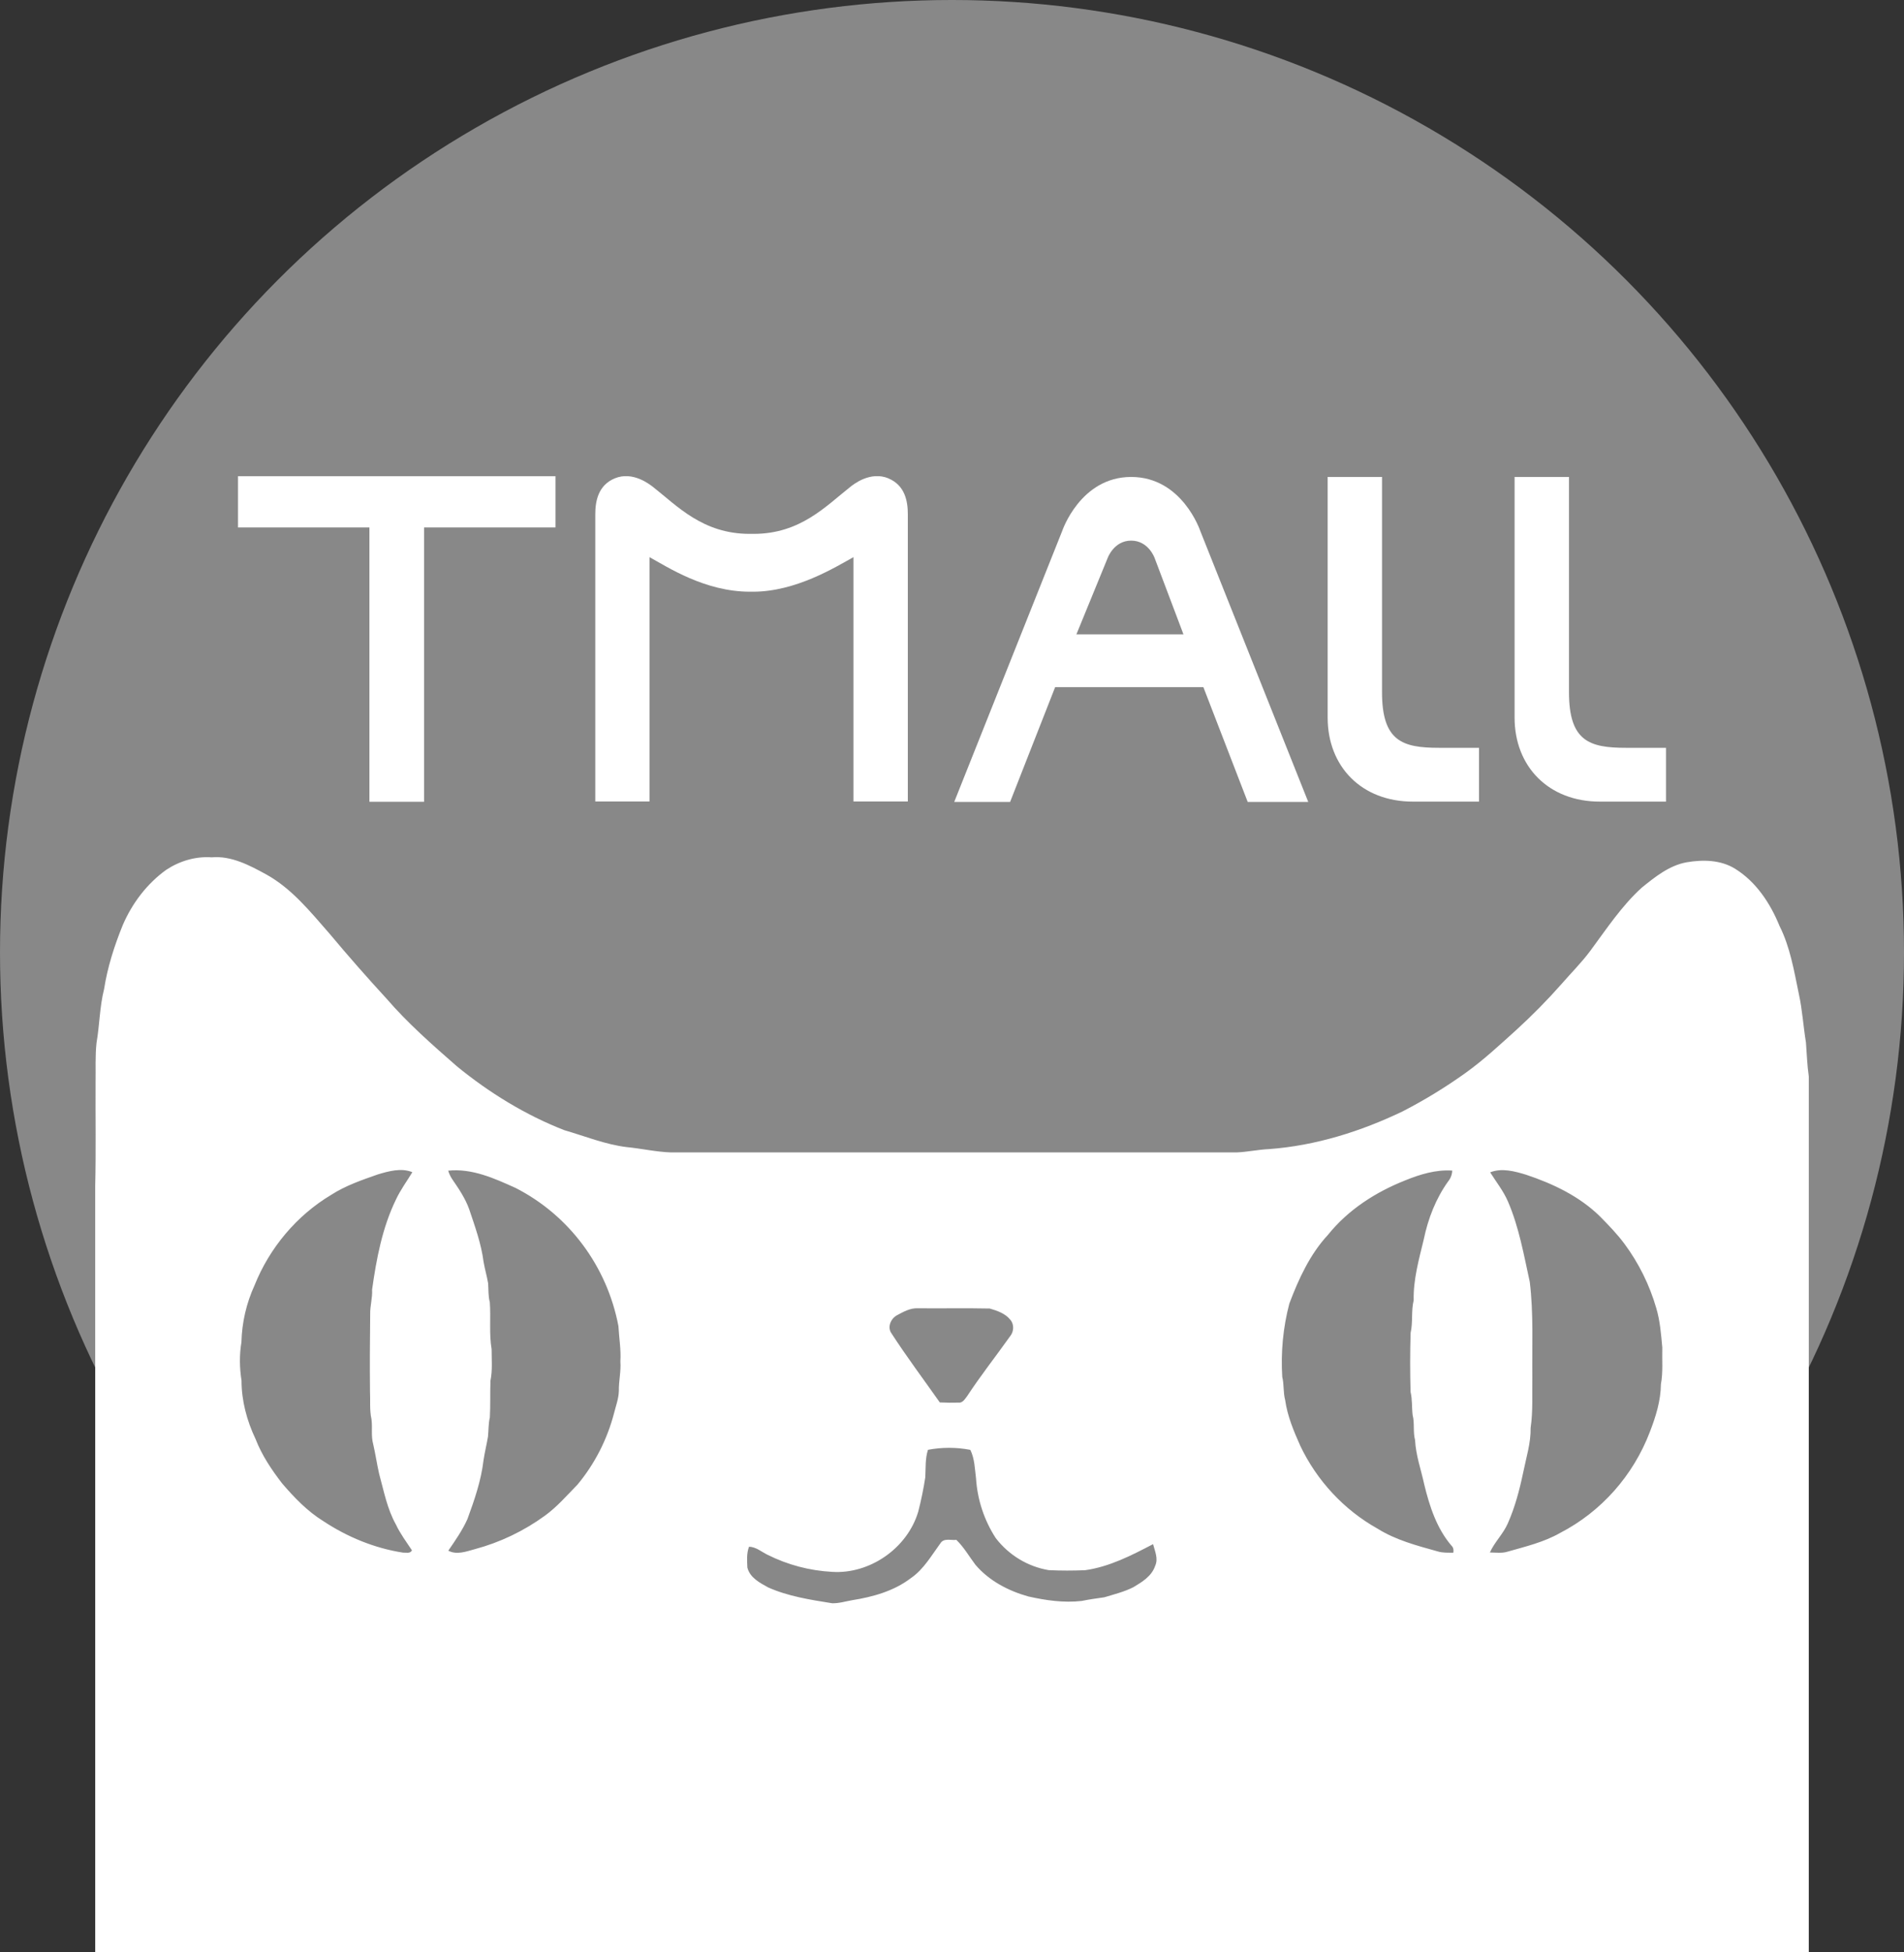 <svg width="40" height="41" viewBox="0 0 40 41" fill="none" xmlns="http://www.w3.org/2000/svg">
<rect x="0" y="0" width="40" height="41" fill="#333333" stroke="none"/>
<circle cx="20" cy="20" r="20" fill="#888888"/>
<mask id="mask0_201_3" style="mask-type:alpha" maskUnits="userSpaceOnUse" x="0" y="0" width="40" height="40">
<circle cx="20" cy="20" r="20" fill="#888888"/>
</mask>
<g mask="url(#mask0_201_3)">
</g>
<g clip-path="url(#clip0_201_3)">
<path d="M23.764 10.016C22.697 10.016 22.316 11.148 22.316 11.148L20.047 16.84H21.221L22.167 14.43H25.281L26.212 16.84H27.484L25.215 11.148C25.215 11.148 24.837 10.016 23.764 10.016ZM22.612 13.325L23.271 11.716C23.271 11.716 23.401 11.353 23.764 11.353C24.127 11.353 24.256 11.716 24.256 11.716L24.837 13.253L24.862 13.322H22.612V13.325Z" fill="white"/>
<path d="M5 11.076H7.761V16.837H8.909V11.076H11.67V10H5V11.076Z" fill="white"/>
<path d="M29.034 14.54V10.016H27.892V15.07C27.892 16.096 28.602 16.834 29.684 16.834H31.072V15.704C31.072 15.704 30.817 15.704 30.227 15.704C29.46 15.704 29.034 15.562 29.034 14.537V14.54Z" fill="white"/>
<path d="M32.962 14.54V10.016H31.819V15.07C31.819 16.096 32.532 16.834 33.611 16.834H35V15.704C35 15.704 34.744 15.704 34.154 15.704C33.388 15.704 32.962 15.562 32.962 14.537V14.54Z" fill="white"/>
<path d="M18.662 10.044C18.28 9.889 17.927 10.173 17.857 10.23C17.355 10.624 16.816 11.211 15.835 11.211H15.746C14.765 11.211 14.226 10.624 13.724 10.23C13.654 10.176 13.298 9.889 12.919 10.044C12.563 10.189 12.506 10.53 12.506 10.801C12.506 11.322 12.506 14.335 12.506 16.831H13.645V11.7C14.024 11.908 14.809 12.426 15.756 12.426H15.819C16.721 12.426 17.554 11.908 17.93 11.7V16.831H19.072C19.072 14.335 19.072 11.325 19.072 10.801C19.072 10.53 19.015 10.189 18.659 10.044H18.662Z" fill="white"/>
</g>
<path d="M3.494 18.265C3.777 18.079 4.111 17.98 4.448 18.004C4.859 17.968 5.237 18.169 5.588 18.36C6.131 18.659 6.526 19.154 6.929 19.614C7.315 20.076 7.712 20.527 8.118 20.969C8.567 21.489 9.082 21.941 9.597 22.391C10.278 22.948 11.037 23.414 11.853 23.733C12.288 23.859 12.715 24.034 13.165 24.089C13.476 24.119 13.782 24.19 14.095 24.201H25.977C26.206 24.192 26.431 24.141 26.661 24.131C27.637 24.059 28.585 23.762 29.467 23.339C29.927 23.102 30.369 22.832 30.791 22.53C31.168 22.259 31.508 21.942 31.853 21.631C32.187 21.326 32.506 21.003 32.807 20.662C33.009 20.429 33.228 20.213 33.413 19.963C33.752 19.505 34.071 19.02 34.494 18.638C34.775 18.411 35.072 18.173 35.434 18.108C35.774 18.05 36.147 18.055 36.452 18.244C36.89 18.515 37.191 18.968 37.384 19.443C37.609 19.89 37.69 20.388 37.791 20.874C37.865 21.209 37.884 21.552 37.94 21.891C37.959 22.13 37.965 22.37 38 22.607L38 41H2L2 24.914C2.018 24.184 2.004 23.455 2.008 22.727C2.013 22.45 1.998 22.173 2.028 21.899C2.093 21.523 2.093 21.14 2.187 20.769C2.259 20.308 2.402 19.863 2.576 19.434C2.774 18.97 3.088 18.556 3.494 18.265ZM7.937 24.663C7.6 24.781 7.258 24.898 6.956 25.093C6.235 25.524 5.663 26.203 5.348 26.991C5.176 27.366 5.082 27.773 5.072 28.187C5.027 28.453 5.032 28.727 5.074 28.993C5.074 29.418 5.187 29.837 5.369 30.22C5.501 30.56 5.706 30.866 5.928 31.153C6.183 31.45 6.457 31.736 6.79 31.942C7.296 32.277 7.867 32.512 8.465 32.605C8.529 32.602 8.617 32.632 8.654 32.557C8.537 32.379 8.408 32.208 8.317 32.014C8.133 31.684 8.064 31.311 7.965 30.95C7.917 30.742 7.888 30.531 7.839 30.322C7.792 30.153 7.828 29.975 7.804 29.803C7.761 29.61 7.783 29.41 7.773 29.214C7.767 28.677 7.771 28.139 7.777 27.602C7.772 27.427 7.827 27.259 7.817 27.084C7.907 26.438 8.031 25.782 8.318 25.191C8.413 24.988 8.547 24.807 8.663 24.616C8.429 24.52 8.168 24.594 7.937 24.663ZM9.416 24.584C9.435 24.648 9.464 24.709 9.501 24.764C9.637 24.962 9.775 25.165 9.857 25.394C9.978 25.755 10.11 26.118 10.159 26.498C10.185 26.65 10.229 26.799 10.255 26.951C10.264 27.082 10.255 27.217 10.29 27.346C10.314 27.674 10.273 28.008 10.328 28.334C10.328 28.554 10.348 28.777 10.304 28.994C10.294 29.25 10.305 29.509 10.291 29.765C10.26 29.896 10.265 30.034 10.252 30.168C10.224 30.334 10.183 30.497 10.158 30.665C10.108 31.092 9.967 31.5 9.82 31.901C9.713 32.138 9.564 32.352 9.418 32.564C9.595 32.659 9.797 32.581 9.977 32.532C10.504 32.391 11.002 32.153 11.447 31.83C11.704 31.644 11.912 31.401 12.133 31.176C12.494 30.741 12.755 30.231 12.899 29.681C12.938 29.524 12.997 29.372 13.001 29.21C12.997 29.003 13.049 28.799 13.033 28.59C13.049 28.341 13.005 28.096 12.992 27.847C12.753 26.591 11.955 25.52 10.832 24.947C10.387 24.746 9.915 24.531 9.416 24.584ZM29.519 24.789C28.902 25.033 28.321 25.405 27.9 25.93C27.521 26.337 27.283 26.856 27.087 27.375C26.955 27.876 26.906 28.397 26.938 28.915C26.978 29.074 26.956 29.241 26.999 29.4C27.046 29.738 27.179 30.052 27.316 30.36C27.664 31.093 28.238 31.71 28.939 32.101C29.325 32.343 29.768 32.458 30.202 32.579C30.309 32.613 30.422 32.605 30.532 32.607C30.542 32.554 30.535 32.498 30.494 32.46C30.185 32.1 30.033 31.635 29.922 31.178C29.855 30.866 29.744 30.562 29.728 30.241C29.682 30.07 29.722 29.888 29.677 29.716C29.658 29.555 29.672 29.392 29.634 29.232C29.622 28.818 29.622 28.403 29.635 27.988C29.686 27.765 29.644 27.531 29.699 27.307C29.689 26.871 29.81 26.446 29.911 26.027C30.001 25.591 30.166 25.167 30.425 24.807C30.477 24.743 30.506 24.664 30.509 24.582C30.167 24.559 29.832 24.661 29.519 24.789ZM31.306 24.619C31.434 24.823 31.586 25.012 31.681 25.235C31.912 25.771 32.013 26.352 32.138 26.919C32.219 27.583 32.185 28.255 32.192 28.922C32.185 29.276 32.208 29.634 32.156 29.985C32.162 30.303 32.063 30.608 32.001 30.917C31.924 31.283 31.828 31.651 31.675 31.995C31.578 32.215 31.398 32.383 31.3 32.602C31.423 32.603 31.549 32.622 31.668 32.586C32.045 32.478 32.432 32.388 32.777 32.191C33.64 31.744 34.31 30.989 34.661 30.07C34.785 29.75 34.89 29.415 34.893 29.069C34.94 28.815 34.915 28.555 34.922 28.297C34.896 28.019 34.876 27.739 34.795 27.469C34.654 26.982 34.427 26.525 34.127 26.12C33.972 25.911 33.792 25.727 33.612 25.544C33.18 25.12 32.622 24.856 32.057 24.668C31.816 24.595 31.55 24.523 31.306 24.619ZM18.848 27.618C18.719 27.684 18.635 27.865 18.726 27.997C19.049 28.495 19.404 28.968 19.744 29.451C19.875 29.457 20.007 29.459 20.138 29.455C20.224 29.466 20.272 29.377 20.318 29.319C20.601 28.888 20.92 28.484 21.218 28.065C21.301 27.968 21.31 27.811 21.225 27.715C21.118 27.581 20.948 27.524 20.792 27.479C20.287 27.468 19.784 27.479 19.278 27.474C19.124 27.467 18.982 27.546 18.848 27.618ZM19.495 30.446C19.435 30.633 19.449 30.828 19.439 31.022C19.402 31.265 19.352 31.506 19.291 31.744C19.062 32.517 18.267 33.061 17.481 33.009C17.009 32.984 16.548 32.862 16.124 32.65C15.997 32.588 15.883 32.485 15.736 32.481C15.682 32.62 15.695 32.772 15.701 32.918C15.754 33.132 15.961 33.238 16.136 33.335C16.56 33.524 17.024 33.595 17.48 33.668C17.624 33.673 17.763 33.628 17.904 33.604C18.338 33.535 18.78 33.413 19.138 33.139C19.405 32.956 19.567 32.667 19.756 32.41C19.827 32.292 19.98 32.352 20.091 32.337C20.25 32.49 20.36 32.685 20.492 32.86C20.779 33.198 21.186 33.409 21.604 33.526C21.971 33.608 22.349 33.663 22.725 33.62C22.882 33.587 23.042 33.566 23.2 33.543C23.405 33.481 23.616 33.429 23.809 33.332C23.991 33.223 24.195 33.101 24.267 32.885C24.339 32.734 24.262 32.575 24.224 32.427C23.772 32.663 23.309 32.902 22.799 32.974C22.543 32.985 22.288 32.985 22.032 32.973C21.592 32.899 21.194 32.658 20.919 32.3C20.677 31.927 20.534 31.496 20.505 31.049C20.479 30.846 20.477 30.635 20.385 30.447C20.091 30.39 19.789 30.39 19.495 30.446Z" fill="white"/>
<defs>
<clipPath id="clip0_201_3">
<rect width="30" height="6.841" fill="white" transform="translate(5 10)"/>
</clipPath>
</defs>
</svg>
